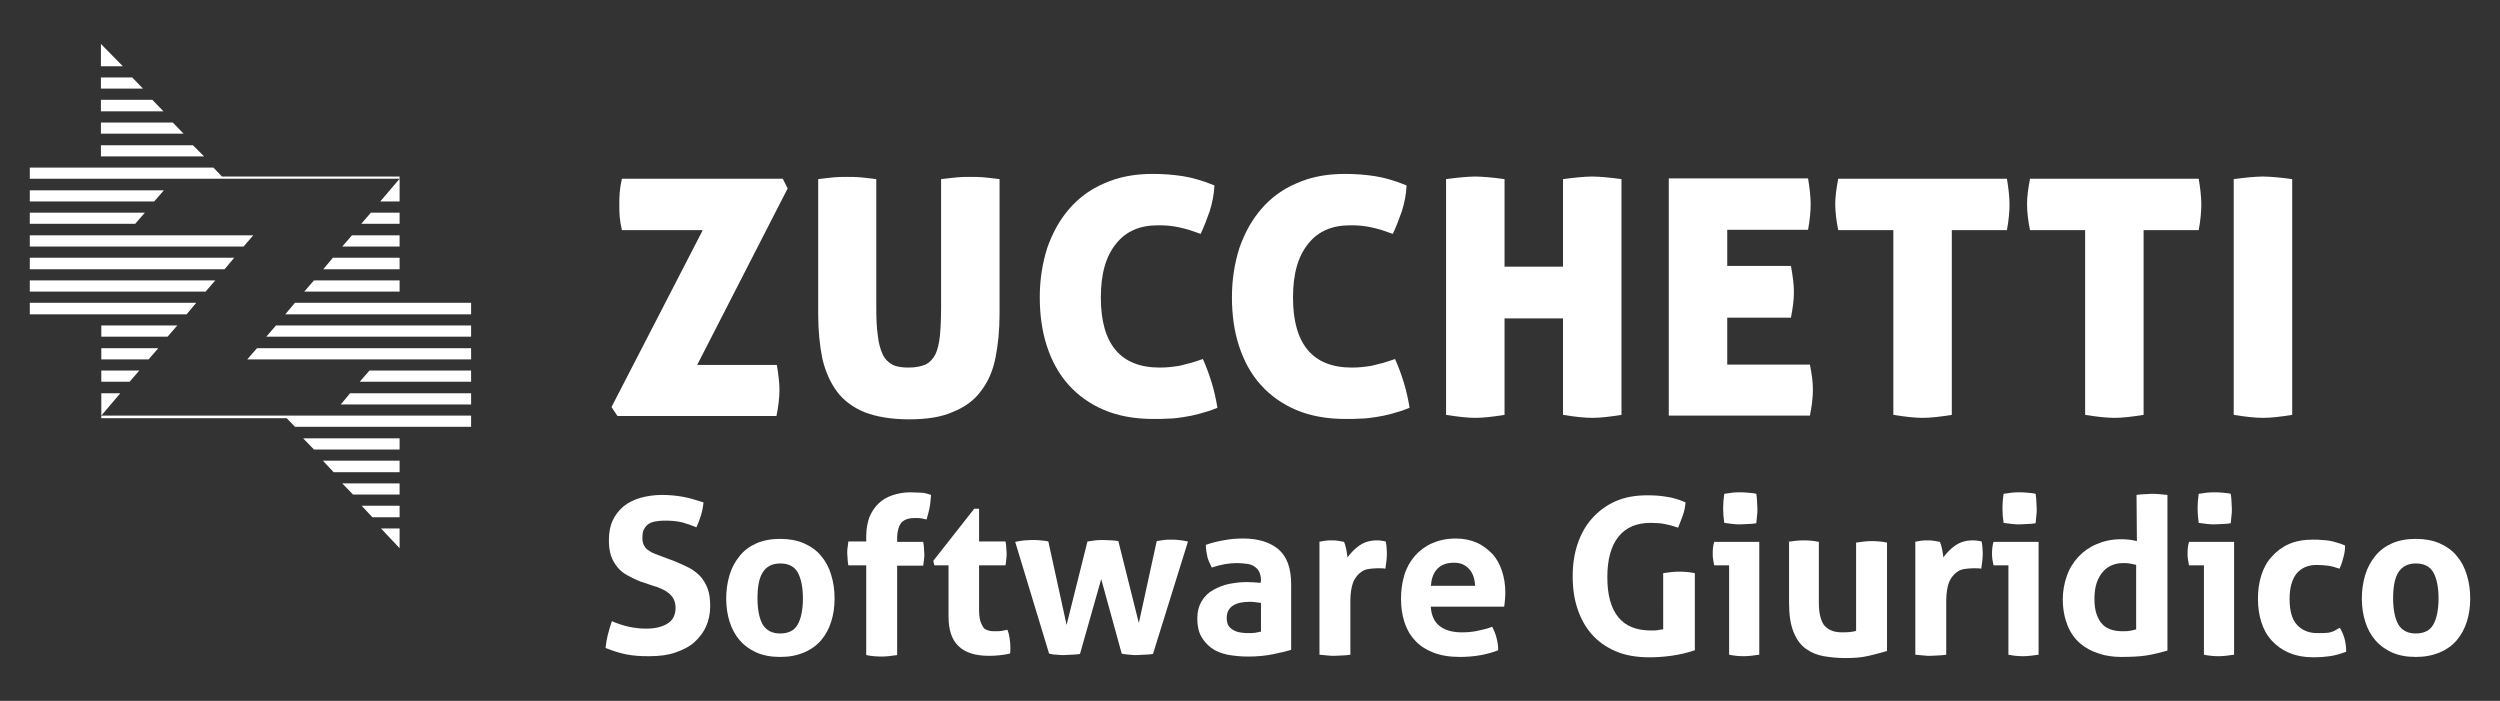 <?xml version="1.0" encoding="utf-8"?>
<!-- Generator: Adobe Illustrator 25.4.1, SVG Export Plug-In . SVG Version: 6.00 Build 0)  -->
<svg version="1.1" id="Livello_1" xmlns="http://www.w3.org/2000/svg" xmlns:xlink="http://www.w3.org/1999/xlink" x="0px" y="0px"
	 viewBox="0 0 671.3 188.2" style="enable-background:new 0 0 671.3 188.2;" xml:space="preserve">
<rect x="0" y="0" width="671.3" height="188.2" fill="#333333" stroke="none"/>
<style type="text/css">
	.st0{fill:#FFFFFF;}
</style>
<g>
	<g>
		<g>
			<g>
				<path class="st0" d="M172.1,156.2c-1.3-0.5-2.5-1.1-3.6-1.7s-2-1.3-2.7-2.2s-1.3-1.8-1.7-3s-0.6-2.6-0.6-4.2c0-2,0.3-3.8,1-5.3
					s1.7-2.8,2.9-3.8s2.8-1.8,4.5-2.3c1.8-0.5,3.7-0.8,5.9-0.8c2,0,3.9,0.2,5.6,0.5s3.6,0.9,5.5,1.5c-0.2,2.3-0.9,4.5-1.9,6.7
					c-0.6-0.2-1.2-0.5-1.8-0.7s-1.2-0.4-1.9-0.6s-1.5-0.3-2.3-0.4c-0.9-0.1-1.8-0.1-2.9-0.1c-0.7,0-1.3,0.1-2,0.2s-1.3,0.3-1.8,0.6
					s-1,0.8-1.3,1.4c-0.4,0.6-0.5,1.4-0.5,2.4c0,0.8,0.1,1.4,0.4,2c0.3,0.5,0.6,1,1.1,1.3s1,0.7,1.6,0.9s1.2,0.5,1.8,0.7l3.5,1.3
					c1.5,0.6,2.8,1.2,4,1.8s2.2,1.4,3.1,2.3c0.8,0.9,1.5,2,2,3.3s0.7,2.9,0.7,4.8c0,2-0.4,3.8-1.1,5.4c-0.7,1.6-1.8,3-3.1,4.2
					s-3.1,2.1-5.1,2.8s-4.3,1-6.9,1c-1.3,0-2.4,0-3.5-0.1c-1-0.1-2-0.2-2.9-0.4s-1.8-0.4-2.7-0.7s-1.8-0.6-2.8-1
					c0.1-1.1,0.3-2.3,0.6-3.5s0.7-2.5,1.1-3.7c1.6,0.7,3.2,1.2,4.6,1.5s3,0.5,4.6,0.5c2.5,0,4.4-0.5,5.8-1.4s2.1-2.3,2.1-4.2
					c0-0.9-0.2-1.7-0.5-2.3s-0.8-1.2-1.3-1.6s-1.1-0.8-1.8-1.1s-1.3-0.6-2.1-0.8L172.1,156.2z"/>
				<path class="st0" d="M209.5,176.4c-2.5,0-4.6-0.4-6.4-1.2s-3.3-1.9-4.5-3.3c-1.2-1.4-2.1-3.1-2.7-5c-0.6-1.9-0.9-4-0.9-6.2
					s0.3-4.3,0.9-6.3c0.6-2,1.5-3.6,2.7-5.1s2.7-2.6,4.5-3.4c1.8-0.8,4-1.2,6.4-1.2s4.6,0.4,6.4,1.2c1.8,0.8,3.4,1.9,4.6,3.4
					c1.2,1.4,2.1,3.1,2.7,5.1s0.9,4,0.9,6.3s-0.3,4.3-0.9,6.2c-0.6,1.9-1.5,3.6-2.7,5s-2.7,2.5-4.6,3.3S212,176.4,209.5,176.4z
					 M209.5,170.1c2.2,0,3.8-0.8,4.7-2.4s1.4-4,1.4-7s-0.5-5.4-1.4-7s-2.5-2.4-4.7-2.4c-2.1,0-3.7,0.8-4.7,2.4c-1,1.6-1.4,4-1.4,7
					s0.5,5.4,1.4,7C205.8,169.3,207.3,170.1,209.5,170.1z"/>
				<path class="st0" d="M232.6,151.8h-4.8c-0.1-0.6-0.2-1.2-0.2-1.7s-0.1-1-0.1-1.6c0-0.5,0-1,0.1-1.5s0.1-1,0.2-1.6h4.8V144
					c0-1.9,0.3-3.5,0.8-5c0.6-1.5,1.4-2.7,2.4-3.7s2.3-1.8,3.8-2.3s3.1-0.8,4.8-0.8c1.2,0,2.2,0.1,3,0.1s1.7,0.3,2.6,0.6
					c-0.1,1.3-0.2,2.5-0.4,3.5s-0.5,2.1-0.8,3.1c-0.4-0.1-0.9-0.2-1.3-0.3c-0.5-0.1-1.1-0.1-1.9-0.1c-1.4,0-2.5,0.3-3.3,1
					s-1.3,2-1.4,4.1v1.3h7c0.1,0.6,0.2,1.2,0.2,1.7s0.1,1,0.1,1.6c0,0.5,0,1-0.1,1.5s-0.1,1-0.2,1.6h-7v24c-1.4,0.2-2.8,0.4-4.1,0.4
					c-1.4,0-2.8-0.1-4.2-0.4L232.6,151.8L232.6,151.8z"/>
				<path class="st0" d="M254.7,151.8h-3.8l-0.3-1.2l11-14h1.3v8.8h7.1c0.1,0.6,0.2,1.1,0.2,1.6s0.1,1,0.1,1.5c0,0.6,0,1.1-0.1,1.6
					c0,0.5-0.1,1.1-0.2,1.7h-7.1v11.9c0,1.2,0.1,2.2,0.3,2.9s0.5,1.3,0.8,1.8s0.8,0.7,1.4,0.9s1.2,0.2,1.9,0.2c0.6,0,1.2,0,1.7-0.1
					c0.6-0.1,1.1-0.2,1.5-0.3c0.3,0.7,0.5,1.5,0.6,2.3s0.2,1.5,0.2,2.1c0,0.4,0,0.8,0,1.1s0,0.6-0.1,0.9c-1.8,0.4-3.7,0.6-5.6,0.6
					c-3.6,0-6.3-0.8-8.1-2.5c-1.9-1.7-2.8-4.4-2.8-8.1L254.7,151.8L254.7,151.8z"/>
				<path class="st0" d="M272.6,145.5c0.9-0.2,1.7-0.3,2.5-0.4c0.8,0,1.5-0.1,2-0.1c0.8,0,1.5,0,2.3,0.1s1.4,0.1,2.1,0.3l4.9,22.4
					l5.6-22.4c1.2-0.2,2.5-0.4,4-0.4c1,0,1.9,0.1,2.5,0.1s1.2,0.1,1.8,0.2l5.5,22l4.8-22c0.7-0.1,1.3-0.2,1.9-0.3s1.2-0.1,2-0.1
					c0.5,0,1.2,0,2,0.1s1.6,0.2,2.5,0.4l-9.4,30.2c-0.7,0.1-1.5,0.2-2.3,0.2s-1.5,0.1-2,0.1c-0.6,0-1.2,0-2-0.1s-1.4-0.1-2.1-0.3
					l-5.5-20l-5.7,20.1c-0.7,0.1-1.5,0.2-2.3,0.2s-1.5,0.1-2,0.1s-1.2,0-1.9-0.1c-0.7,0-1.4-0.1-2.1-0.3L272.6,145.5z"/>
				<path class="st0" d="M338.6,155.8c0-0.9-0.2-1.7-0.5-2.3s-0.7-1-1.3-1.4s-1.2-0.6-2-0.7s-1.7-0.2-2.7-0.2
					c-2.1,0-4.4,0.4-6.7,1.2c-0.5-1-1-2-1.2-2.9s-0.4-2-0.4-3.2c1.7-0.6,3.4-1,5.2-1.3c1.7-0.3,3.3-0.4,4.8-0.4c4.1,0,7.2,1,9.5,2.9
					c2.3,2,3.4,5.1,3.4,9.4v17.6c-1.4,0.4-3,0.8-5,1.2s-4.2,0.6-6.6,0.6c-2,0-3.8-0.2-5.5-0.5c-1.7-0.4-3.1-0.9-4.3-1.8
					s-2.1-1.9-2.8-3.2s-1-2.9-1-4.7s0.4-3.4,1.2-4.7c0.8-1.3,1.8-2.3,3.1-3s2.7-1.3,4.2-1.6c1.6-0.3,3.1-0.5,4.7-0.5
					c1.1,0,2.4,0.1,3.8,0.2L338.6,155.8L338.6,155.8z M338.6,161.9c-0.5-0.1-1-0.1-1.5-0.2s-1-0.1-1.5-0.1c-1.9,0-3.4,0.3-4.5,1
					s-1.7,1.8-1.7,3.3c0,1,0.2,1.8,0.6,2.3s0.9,0.9,1.6,1.2c0.6,0.3,1.2,0.4,1.9,0.5s1.3,0.1,1.8,0.1c0.6,0,1.2,0,1.8-0.1
					s1.1-0.2,1.5-0.3L338.6,161.9L338.6,161.9z"/>
				<path class="st0" d="M354.1,145.5c0.6-0.1,1.1-0.2,1.7-0.3s1.1-0.1,1.7-0.1s1.2,0,1.7,0.1s1.1,0.2,1.7,0.3
					c0.1,0.2,0.2,0.5,0.3,0.8c0.1,0.4,0.2,0.8,0.3,1.2c0.1,0.4,0.1,0.8,0.2,1.2s0.1,0.8,0.1,1c0.9-1.2,1.9-2.3,3.2-3.2
					s2.8-1.4,4.7-1.4c0.4,0,0.8,0,1.3,0.1s0.9,0.1,1.1,0.2c0.1,0.4,0.1,0.8,0.2,1.3c0,0.5,0.1,1,0.1,1.6c0,0.7,0,1.4-0.1,2.2
					s-0.2,1.5-0.3,2.2c-0.4-0.1-0.9-0.1-1.4-0.1s-0.8,0-1,0c-0.7,0-1.4,0.1-2.2,0.2s-1.6,0.5-2.3,1.1s-1.4,1.5-1.8,2.6
					s-0.7,2.8-0.7,4.9v14.4c-0.7,0.1-1.4,0.2-2.1,0.2s-1.4,0.1-2.1,0.1s-1.3,0-2-0.1s-1.4-0.1-2.1-0.2v-30.3H354.1z"/>
				<path class="st0" d="M384.2,163.1c0.2,2.3,1,4,2.5,5.1s3.4,1.6,5.9,1.6c1.3,0,2.7-0.1,4.1-0.4s2.7-0.6,4-1.1
					c0.4,0.8,0.8,1.7,1.1,2.8c0.3,1.1,0.5,2.3,0.5,3.5c-3,1.2-6.5,1.8-10.3,1.8c-2.8,0-5.2-0.4-7.2-1.2s-3.7-1.9-4.9-3.3
					c-1.3-1.4-2.2-3-2.8-4.9c-0.6-1.9-0.9-4-0.9-6.3c0-2.2,0.3-4.3,0.9-6.3s1.6-3.7,2.8-5.1c1.2-1.4,2.8-2.6,4.6-3.4
					c1.8-0.8,3.9-1.3,6.4-1.3c2.1,0,4,0.4,5.6,1.1s3,1.8,4.2,3c1.2,1.3,2,2.8,2.6,4.6s0.9,3.7,0.9,5.7c0,0.7,0,1.5-0.1,2.2
					s-0.1,1.3-0.2,1.7h-19.7V163.1z M396.1,157.3c-0.1-1.9-0.6-3.4-1.6-4.5s-2.3-1.7-4-1.7c-2,0-3.4,0.5-4.5,1.6s-1.6,2.6-1.8,4.6
					L396.1,157.3L396.1,157.3z"/>
				<path class="st0" d="M446.6,153.9c1.4-0.2,2.8-0.4,4.2-0.4s2.8,0.1,4.3,0.4v20.7c-2,0.7-4.2,1.2-6.4,1.5
					c-2.2,0.3-4.1,0.4-5.8,0.4c-3.4,0-6.4-0.5-9-1.6s-4.7-2.6-6.4-4.5c-1.7-1.9-3-4.2-3.9-6.9s-1.3-5.5-1.3-8.7s0.4-6,1.3-8.7
					s2.2-5,3.9-6.9s3.8-3.5,6.3-4.6s5.3-1.6,8.5-1.6c1.9,0,3.6,0.1,5.2,0.4c1.6,0.2,3.3,0.7,5.1,1.5c-0.1,1.2-0.3,2.3-0.7,3.4
					c-0.4,1.1-0.8,2.2-1.3,3.4c-1.4-0.5-2.6-0.8-3.6-1s-2.3-0.3-3.8-0.3c-3.7,0-6.6,1.2-8.6,3.7s-3,6.1-3,10.9s1,8.4,3,10.8
					s4.9,3.5,8.8,3.5c0.7,0,1.3,0,1.8-0.1s1-0.2,1.4-0.2V153.9z"/>
				<path class="st0" d="M464.2,151.8h-3.9c-0.1-0.5-0.2-1-0.3-1.6s-0.1-1.1-0.1-1.6c0-1.1,0.1-2.1,0.4-3.1h12.1v30.3
					c-1.4,0.2-2.8,0.4-4.1,0.4c-1.3,0-2.6-0.1-4-0.4v-24H464.2z M463,140.4c-0.2-1.3-0.3-2.6-0.3-3.9c0-1.2,0.1-2.6,0.3-3.9
					c0.7-0.1,1.4-0.2,2.1-0.3s1.5-0.1,2.1-0.1c0.7,0,1.4,0,2.2,0.1c0.8,0.1,1.5,0.1,2.2,0.3c0.1,0.7,0.2,1.3,0.2,2s0.1,1.3,0.1,2
					c0,0.6,0,1.3-0.1,1.9s-0.1,1.3-0.2,2c-0.7,0.1-1.4,0.2-2.1,0.2s-1.5,0.1-2.1,0.1s-1.3,0-2.1-0.1S463.6,140.5,463,140.4z"/>
				<path class="st0" d="M480,145.5c1.4-0.2,2.8-0.4,4.2-0.4s2.8,0.1,4.2,0.4v16.1c0,1.6,0.1,2.9,0.4,4c0.3,1,0.6,1.9,1.2,2.5
					s1.2,1,2,1.3s1.7,0.4,2.8,0.4c1.4,0,2.7-0.1,3.6-0.4v-23.7c1.4-0.2,2.8-0.4,4.1-0.4c1.4,0,2.8,0.1,4.2,0.4v29.1
					c-1.2,0.4-2.9,0.8-4.9,1.3s-4.2,0.6-6.4,0.6c-2,0-3.9-0.2-5.7-0.5s-3.4-1-4.8-2s-2.5-2.5-3.3-4.5s-1.2-4.5-1.2-7.8v-16.4H480z"
					/>
				<path class="st0" d="M514.1,145.5c0.6-0.1,1.1-0.2,1.7-0.3s1.1-0.1,1.7-0.1c0.6,0,1.2,0,1.7,0.1s1.1,0.2,1.7,0.3
					c0.1,0.2,0.2,0.5,0.3,0.8c0.1,0.4,0.2,0.8,0.3,1.2s0.1,0.8,0.2,1.2s0.1,0.8,0.1,1c0.9-1.2,1.9-2.3,3.2-3.2s2.8-1.4,4.7-1.4
					c0.4,0,0.8,0,1.3,0.1s0.9,0.1,1.1,0.2c0.1,0.4,0.1,0.8,0.2,1.3c0,0.5,0.1,1,0.1,1.6c0,0.7,0,1.4-0.1,2.2s-0.2,1.5-0.3,2.2
					c-0.4-0.1-0.9-0.1-1.4-0.1s-0.8,0-1,0c-0.7,0-1.4,0.1-2.2,0.2s-1.6,0.5-2.3,1.1s-1.4,1.5-1.8,2.6s-0.7,2.8-0.7,4.9v14.4
					c-0.7,0.1-1.4,0.2-2.1,0.2s-1.4,0.1-2.1,0.1s-1.3,0-2-0.1s-1.4-0.1-2.1-0.2v-30.3H514.1z"/>
				<path class="st0" d="M539.2,151.8h-3.9c-0.1-0.5-0.2-1-0.3-1.6s-0.1-1.1-0.1-1.6c0-1.1,0.1-2.1,0.4-3.1h12.1v30.3
					c-1.4,0.2-2.8,0.4-4.1,0.4s-2.6-0.1-4-0.4v-24H539.2z M538,140.4c-0.2-1.3-0.3-2.6-0.3-3.9c0-1.2,0.1-2.6,0.3-3.9
					c0.7-0.1,1.4-0.2,2.1-0.3s1.5-0.1,2.1-0.1c0.7,0,1.4,0,2.2,0.1s1.5,0.1,2.2,0.3c0.1,0.7,0.2,1.3,0.2,2s0.1,1.3,0.1,2
					c0,0.6,0,1.3-0.1,1.9s-0.1,1.3-0.2,2c-0.7,0.1-1.4,0.2-2.1,0.2s-1.5,0.1-2.1,0.1s-1.3,0-2.1-0.1S538.7,140.5,538,140.4z"/>
				<path class="st0" d="M573.7,132.9c0.7-0.1,1.4-0.2,2.1-0.2s1.4-0.1,2-0.1s1.3,0,2.1,0.1s1.4,0.1,2.1,0.2v41.8
					c-1.8,0.5-3.7,1-5.6,1.3s-4.2,0.4-6.9,0.4c-2.1,0-4.1-0.3-5.9-0.9c-1.9-0.6-3.6-1.5-5-2.7s-2.6-2.8-3.4-4.8
					c-0.8-2-1.3-4.3-1.3-7.1c0-2.2,0.4-4.3,1.1-6.3c0.7-2,1.8-3.7,3.1-5.1c1.3-1.4,3-2.6,4.9-3.4c1.9-0.8,4-1.3,6.4-1.3
					c0.7,0,1.4,0,2.2,0.1s1.5,0.2,2.2,0.4L573.7,132.9L573.7,132.9z M573.7,151.7c-0.8-0.2-1.4-0.3-1.9-0.4
					c-0.5-0.1-1.1-0.1-1.8-0.1c-1.3,0-2.4,0.3-3.4,0.8s-1.7,1.2-2.4,2.1c-0.6,0.9-1.1,1.9-1.4,3.1c-0.3,1.2-0.4,2.4-0.4,3.7
					c0,1.6,0.2,3,0.6,4.1c0.4,1.1,0.9,2,1.6,2.7s1.5,1.1,2.4,1.4s2,0.4,3,0.4c0.7,0,1.3,0,1.8-0.1s1.2-0.2,1.8-0.4v-17.3H573.7z"/>
				<path class="st0" d="M591.7,151.8h-3.9c-0.1-0.5-0.2-1-0.3-1.6s-0.1-1.1-0.1-1.6c0-1.1,0.1-2.1,0.4-3.1h12.1v30.3
					c-1.4,0.2-2.8,0.4-4.1,0.4s-2.6-0.1-4-0.4v-24H591.7z M590.4,140.4c-0.2-1.3-0.3-2.6-0.3-3.9c0-1.2,0.1-2.6,0.3-3.9
					c0.7-0.1,1.4-0.2,2.1-0.3s1.5-0.1,2.1-0.1c0.7,0,1.4,0,2.2,0.1s1.5,0.1,2.2,0.3c0.1,0.7,0.2,1.3,0.2,2s0.1,1.3,0.1,2
					c0,0.6,0,1.3-0.1,1.9s-0.1,1.3-0.2,2c-0.7,0.1-1.4,0.2-2.1,0.2s-1.5,0.1-2.1,0.1s-1.3,0-2.1-0.1S591.1,140.5,590.4,140.4z"/>
				<path class="st0" d="M628.3,168.6c0.5,0.8,0.9,1.7,1.2,2.7s0.5,2.3,0.5,3.7c-1.6,0.6-3,1-4.4,1.2s-2.8,0.3-4.3,0.3
					c-2.5,0-4.7-0.4-6.6-1.2c-1.9-0.8-3.4-1.9-4.7-3.3s-2.2-3.1-2.8-5s-0.9-4-0.9-6.3c0-2.2,0.3-4.3,0.9-6.2c0.6-1.9,1.5-3.6,2.8-5
					c1.2-1.4,2.8-2.6,4.6-3.4c1.8-0.8,4-1.2,6.4-1.2c0.9,0,1.6,0,2.4,0.1c0.7,0,1.4,0.1,2.1,0.2s1.3,0.3,2,0.5s1.4,0.4,2.2,0.8
					c0,0.9-0.1,1.9-0.4,3s-0.6,2.2-1.1,3.2c-1.2-0.4-2.2-0.7-3.1-0.8c-0.9-0.1-1.9-0.2-3-0.2c-2.4,0-4.2,0.8-5.5,2.4
					c-1.2,1.6-1.8,3.8-1.8,6.8c0,3.2,0.7,5.5,2,6.9s3.1,2.2,5.4,2.2c0.6,0,1.1,0,1.6,0s1-0.1,1.4-0.1c0.5-0.1,0.9-0.2,1.4-0.4
					S627.7,168.8,628.3,168.6z"/>
				<path class="st0" d="M648.7,176.4c-2.5,0-4.6-0.4-6.4-1.2s-3.3-1.9-4.5-3.3c-1.2-1.4-2.1-3.1-2.7-5c-0.6-1.9-0.9-4-0.9-6.2
					s0.3-4.3,0.9-6.3c0.6-2,1.5-3.6,2.7-5.1s2.7-2.6,4.5-3.4c1.8-0.8,4-1.2,6.4-1.2s4.6,0.4,6.4,1.2c1.8,0.8,3.4,1.9,4.6,3.4
					c1.2,1.4,2.1,3.1,2.7,5.1s0.9,4,0.9,6.3s-0.3,4.3-0.9,6.2c-0.6,1.9-1.5,3.6-2.7,5s-2.7,2.5-4.6,3.3S651.1,176.4,648.7,176.4z
					 M648.7,170.1c2.2,0,3.8-0.8,4.7-2.4s1.4-4,1.4-7s-0.5-5.4-1.4-7s-2.5-2.4-4.7-2.4c-2.1,0-3.7,0.8-4.7,2.4c-1,1.6-1.4,4-1.4,7
					s0.5,5.4,1.4,7C645,169.3,646.5,170.1,648.7,170.1z"/>
			</g>
		</g>
	</g>
	<g>
		<g>
			<g>
				<path class="st0" d="M209.3,104.7c0,2.2-0.3,4.5-0.8,7h-42.7l-1.6-2.4l24.5-47.5H167c-0.3-1.3-0.5-2.5-0.6-3.6s-0.1-2.2-0.1-3.2
					s0-2.1,0.1-3.3s0.3-2.4,0.6-3.7h43.2l1.3,2.6L187.2,98h21.4C209,100.4,209.3,102.7,209.3,104.7z"/>
				<path class="st0" d="M244.1,112.6c-4.8,0-8.8-0.7-11.9-1.9c-3.2-1.3-5.7-3.2-7.5-5.6c-1.8-2.5-3.1-5.4-3.9-8.9
					c-0.7-3.5-1.1-7.4-1.1-11.8V48.1c1.7-0.2,3.2-0.4,4.4-0.5s2.4-0.1,3.5-0.1c1,0,2.1,0,3.3,0.1s2.7,0.3,4.4,0.5v34.4
					c0,3,0.1,5.5,0.4,7.5c0.2,2.1,0.7,3.8,1.3,5.1c0.6,1.3,1.5,2.2,2.6,2.8c1.1,0.6,2.6,0.8,4.4,0.8c1.8,0,3.3-0.3,4.5-0.8
					c1.2-0.6,2-1.5,2.7-2.8c0.6-1.3,1-3,1.2-5.1s0.3-4.6,0.3-7.5V48.1c1.8-0.2,3.3-0.4,4.5-0.5s2.3-0.1,3.3-0.1c1.1,0,2.2,0,3.5,0.1
					c1.2,0.1,2.7,0.3,4.4,0.5v36.2c0,4.4-0.4,8.3-1.1,11.8s-2,6.5-3.9,8.9c-1.8,2.5-4.3,4.3-7.5,5.6
					C252.8,112,248.8,112.6,244.1,112.6z"/>
				<path class="st0" d="M295.6,79.9c0,12.5,5.3,18.8,15.8,18.8c1.9,0,3.7-0.2,5.4-0.5c1.7-0.4,3.7-0.9,6.2-1.8
					c1.9,4.3,3.2,8.6,3.9,13.1c-1.7,0.7-3.3,1.2-4.8,1.6s-2.9,0.7-4.3,0.9c-1.4,0.2-2.7,0.4-4,0.4c-1.3,0.1-2.7,0.1-4.1,0.1
					c-5,0-9.4-0.8-13.2-2.4c-3.8-1.6-7-3.9-9.6-6.8s-4.5-6.4-5.8-10.4s-1.9-8.4-1.9-13.1s0.7-9.1,2-13.2c1.4-4,3.3-7.5,5.9-10.5
					s5.7-5.3,9.5-6.9c3.8-1.7,8.1-2.5,12.9-2.5c2.8,0,5.5,0.2,8.1,0.6c2.5,0.4,5.4,1.2,8.5,2.5c-0.1,2.4-0.6,4.8-1.3,7
					c-0.8,2.3-1.6,4.3-2.4,6c-1.2-0.4-2.3-0.8-3.2-1.1c-1-0.3-1.9-0.5-2.8-0.7s-1.8-0.3-2.7-0.4c-0.9-0.1-1.8-0.1-2.8-0.1
					c-4.8,0-8.5,1.6-11.1,4.8C296.9,68.8,295.6,73.6,295.6,79.9z"/>
				<path class="st0" d="M347.2,79.9c0,12.5,5.3,18.8,15.8,18.8c1.9,0,3.7-0.2,5.4-0.5c1.7-0.4,3.7-0.9,6.2-1.8
					c1.9,4.3,3.2,8.6,3.9,13.1c-1.7,0.7-3.3,1.2-4.8,1.6s-2.9,0.7-4.3,0.9c-1.4,0.2-2.7,0.4-4,0.4c-1.3,0.1-2.7,0.1-4.1,0.1
					c-5,0-9.4-0.8-13.2-2.4c-3.8-1.6-7-3.9-9.6-6.8s-4.5-6.4-5.8-10.4s-1.9-8.4-1.9-13.1s0.7-9.1,2-13.2c1.4-4,3.3-7.5,5.9-10.5
					s5.7-5.3,9.5-6.9c3.8-1.7,8.1-2.5,12.9-2.5c2.8,0,5.5,0.2,8.1,0.6c2.5,0.4,5.4,1.2,8.5,2.5c-0.1,2.4-0.6,4.8-1.3,7
					c-0.8,2.3-1.6,4.3-2.4,6c-1.2-0.4-2.3-0.8-3.2-1.1c-1-0.3-1.9-0.5-2.8-0.7s-1.8-0.3-2.7-0.4c-0.9-0.1-1.8-0.1-2.8-0.1
					c-4.8,0-8.5,1.6-11.1,4.8C348.5,68.8,347.2,73.6,347.2,79.9z"/>
				<path class="st0" d="M427.6,112.2c-2.2,0-4.8-0.3-7.9-0.8V85.5H404v25.9c-3.1,0.5-5.7,0.8-7.8,0.8c-2.2,0-4.8-0.3-7.9-0.8V48.1
					c1.6-0.2,3-0.4,4.3-0.5s2.5-0.2,3.5-0.2c1.1,0,2.3,0.1,3.6,0.2c1.3,0.1,2.8,0.3,4.3,0.5v23.5h15.7V48.1c1.6-0.2,3-0.4,4.3-0.5
					s2.4-0.2,3.5-0.2s2.3,0.1,3.6,0.2c1.3,0.1,2.8,0.3,4.3,0.5v63.3C432.3,111.9,429.7,112.2,427.6,112.2z"/>
				<path class="st0" d="M481.7,78.4c0,2.1-0.3,4.4-0.8,6.9h-17.1v12.6H486c0.5,2.5,0.8,4.7,0.8,6.7c0,2.2-0.3,4.5-0.8,7h-37.9V47.9
					h37.4c0.2,1.3,0.4,2.5,0.5,3.6s0.2,2.2,0.2,3.2c0,1.9-0.2,4.3-0.7,7h-21.7v9.7h17.1C481.4,74.1,481.7,76.4,481.7,78.4z"/>
				<path class="st0" d="M508.4,61.8h-14.8c-0.5-2.5-0.8-4.9-0.8-7c0-1.9,0.3-4.2,0.8-6.8h45.3c0.2,1.3,0.4,2.5,0.5,3.6
					s0.2,2.2,0.2,3.2c0,1.9-0.2,4.3-0.7,7h-14.8v49.6c-3.1,0.5-5.7,0.8-7.8,0.8c-2.2,0-4.8-0.3-7.9-0.8L508.4,61.8L508.4,61.8z"/>
				<path class="st0" d="M559.9,61.8h-14.8c-0.5-2.5-0.8-4.9-0.8-7c0-1.9,0.3-4.2,0.8-6.8h45.3c0.2,1.3,0.4,2.5,0.5,3.6
					s0.2,2.2,0.2,3.2c0,1.9-0.2,4.3-0.7,7h-14.8v49.6c-3.1,0.5-5.7,0.8-7.8,0.8c-2.2,0-4.8-0.3-7.9-0.8V61.8z"/>
				<path class="st0" d="M607.7,112.2c-2.2,0-4.8-0.3-7.9-0.8V48.1c1.6-0.2,3-0.4,4.3-0.5s2.5-0.2,3.5-0.2c1.1,0,2.3,0.1,3.6,0.2
					c1.3,0.1,2.8,0.3,4.3,0.5v63.3C612.4,111.9,609.8,112.2,607.7,112.2z"/>
			</g>
		</g>
		<polygon class="st0" points="107.3,57.1 99.6,57.1 97,60.1 107.3,60.1 		"/>
		<polygon class="st0" points="107.3,69.2 89.4,69.2 86.8,72.3 107.3,72.3 		"/>
		<polygon class="st0" points="107.3,63.2 94.5,63.2 91.9,66.2 107.3,66.2 		"/>
		<polygon class="st0" points="107.3,75.3 84.3,75.3 81.7,78.3 107.3,78.3 		"/>
		<polygon class="st0" points="35.5,20.8 27.1,20.8 27.1,23.8 38.4,23.8 		"/>
		<polygon class="st0" points="40.9,26.8 27.1,26.8 27.1,29.9 43.9,29.9 		"/>
		<polygon class="st0" points="27.1,11.8 27.1,17.8 33,17.8 		"/>
		<polygon class="st0" points="27.2,102.5 34.8,102.5 37.4,99.5 27.2,99.5 		"/>
		<polygon class="st0" points="27.2,90.4 45,90.4 47.6,87.4 27.2,87.4 		"/>
		<polygon class="st0" points="8,57.1 8,60.1 36.3,60.1 38.9,57.1 		"/>
		<polygon class="st0" points="107.3,54.1 107.3,48 102.1,54.1 		"/>
		<polygon class="st0" points="42.5,93.5 27.2,93.5 27.2,96.5 39.9,96.5 		"/>
		<polygon class="st0" points="57.8,75.3 8,75.3 8,78.3 55.2,78.3 		"/>
		<polygon class="st0" points="34,63.2 8,63.2 8,66.2 65.4,66.2 68,63.2 34.4,63.2 		"/>
		<polygon class="st0" points="8,72.3 60.3,72.3 62.9,69.2 8,69.2 		"/>
		<polygon class="st0" points="41.4,54.1 44,51.1 8,51.1 8,54.1 		"/>
		<polygon class="st0" points="100,138.9 107.3,138.9 107.3,135.8 97.1,135.8 		"/>
		<polygon class="st0" points="96.6,102.5 126.5,102.5 126.5,99.5 99.2,99.5 		"/>
		<polygon class="st0" points="89.6,126.8 107.3,126.8 107.3,123.7 86.7,123.7 		"/>
		<polygon class="st0" points="91.5,108.6 126.5,108.6 126.5,105.6 94,105.6 		"/>
		<polygon class="st0" points="66.4,96.5 101.8,96.5 126.5,96.5 126.5,93.5 69,93.5 		"/>
		<polygon class="st0" points="79.2,81.3 76.6,84.4 126.5,84.4 126.5,81.3 		"/>
		<polygon class="st0" points="74.1,87.4 71.5,90.4 126.5,90.4 126.5,87.4 		"/>
		<polygon class="st0" points="107.3,117.7 81.4,117.7 84.3,120.7 107.3,120.7 		"/>
		<polygon class="st0" points="107.3,147.2 107.3,141.9 102.3,141.9 		"/>
		<polygon class="st0" points="51.8,39 27.1,39 27.1,42 54.8,42 		"/>
		<polygon class="st0" points="52.7,81.3 8,81.3 8,84.4 50.1,84.4 		"/>
		<polygon class="st0" points="27.2,105.6 27.2,111.6 32.3,105.6 		"/>
		<polygon class="st0" points="107.3,129.8 91.9,129.8 94.8,132.8 107.3,132.8 		"/>
		<polygon class="st0" points="46.4,32.9 27.1,32.9 27.1,35.9 49.3,35.9 		"/>
		<polygon class="st0" points="59.6,47.4 57.3,45 51,45 8,45 8,48 48.1,48 48.1,48 107.3,48 107.3,47.4 		"/>
		<polygon class="st0" points="76.3,111.6 76.3,111.6 27.2,111.6 27.2,112.3 77,112.3 79.2,114.6 126.5,114.6 126.5,111.6 		"/>
	</g>
</g>
</svg>
